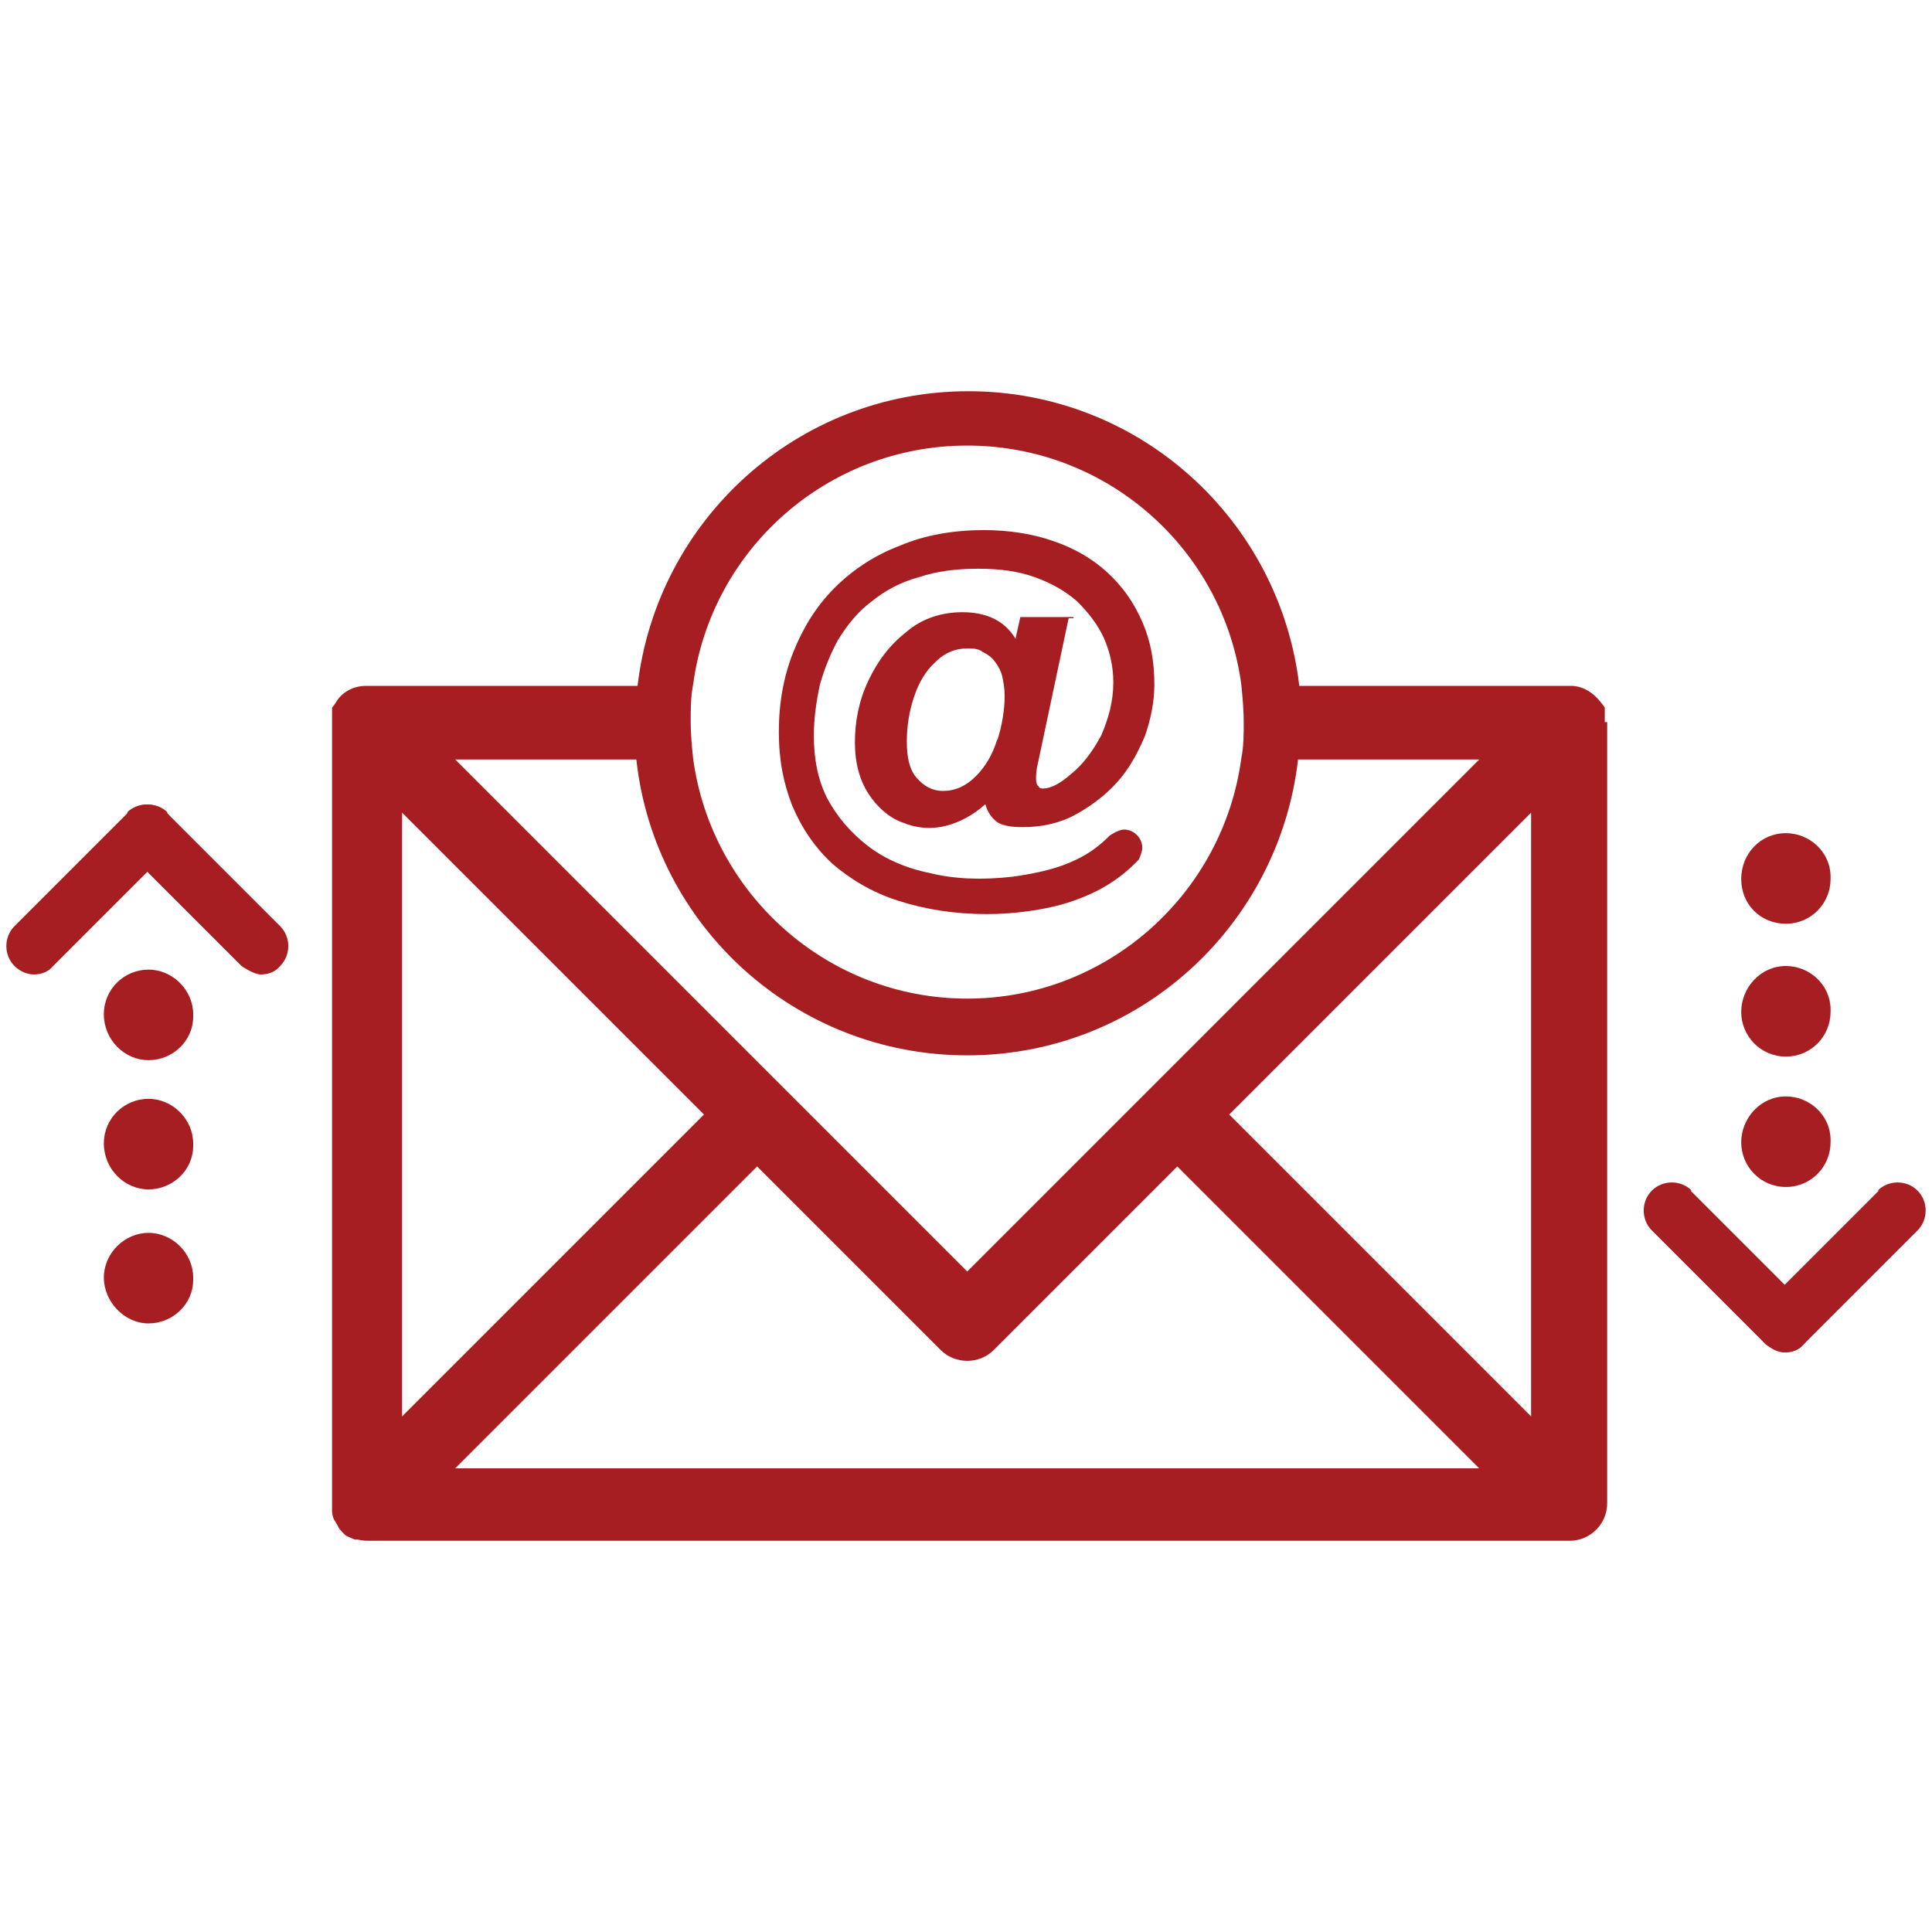 <?xml version="1.0" encoding="UTF-8"?><svg id="Layer_2" xmlns="http://www.w3.org/2000/svg" viewBox="0 0 16 16"><defs><style>.cls-1{fill:#a71e22;}</style></defs><g id="layer_1"><path class="cls-1" d="M13.29,5.98v-.12s-.02-.03-.03-.04h0c-.06-.08-.15-.14-.25-.14h-2.25c-.16-1.37-1.32-2.44-2.74-2.44s-2.58,1.07-2.74,2.44h-2.25c-.1,0-.2.05-.25.14h0s-.02.03-.03.04v6.65s0,.05.02.08h0s.03.05.04.07h0s.04.05.06.06t0,0s.04.02.07.03h.02s.05.01.08.01h9.96c.17,0,.31-.14.31-.31v-6.47h-.03ZM5.74,5.67c.15-1.12,1.11-1.98,2.27-1.98s2.12.86,2.27,1.98c.01.1.02.21.02.31s0,.2-.02.3c-.15,1.12-1.11,1.99-2.27,1.99s-2.12-.87-2.27-1.99c-.01-.1-.02-.2-.02-.3s0-.21.02-.31ZM5.27,6.29c.15,1.38,1.32,2.45,2.74,2.45s2.58-1.07,2.74-2.45h1.5l-2.5,2.5-.44.44-1.3,1.3-1.3-1.3-.44-.44-2.5-2.5h1.5ZM3.33,6.73l2.5,2.5-2.5,2.5v-5ZM3.77,12.16l2.5-2.5,1.52,1.52c.12.12.32.12.44,0l1.52-1.52,2.5,2.5H3.77ZM12.68,11.73l-2.5-2.5,2.5-2.5v5Z"/><path class="cls-1" d="M8.89,5.11h-.44l-.04.18c-.09-.15-.24-.22-.44-.22-.17,0-.33.05-.46.16-.14.11-.24.24-.32.41-.08.17-.11.34-.11.51s.04.31.11.42c.07.11.17.2.28.24.12.05.24.06.36.03.12-.03.23-.09.33-.18.02.07.05.11.1.15.05.03.12.04.21.04.15,0,.3-.03.43-.1s.25-.16.35-.27.17-.24.23-.38c.05-.14.08-.29.08-.43,0-.19-.03-.36-.1-.52-.07-.16-.16-.29-.29-.41-.12-.11-.27-.2-.45-.26-.17-.06-.37-.09-.57-.09-.25,0-.49.04-.7.13-.21.08-.39.2-.54.35s-.26.33-.34.53c-.08.2-.12.42-.12.66s.04.43.11.61c.08.19.19.35.33.48.15.13.33.24.55.31.22.07.46.11.73.11.18,0,.35-.02.5-.05s.29-.08.41-.14.23-.14.32-.23c0,0,.02-.02.03-.03,0,0,.03-.06.03-.1,0-.08-.07-.15-.15-.15-.05,0-.12.05-.12.05-.08.08-.17.15-.28.2-.14.07-.31.11-.52.14-.26.03-.49.02-.69-.03-.2-.04-.38-.12-.52-.23-.14-.11-.25-.24-.33-.39-.08-.16-.11-.33-.11-.52,0-.14.02-.28.05-.42.04-.14.09-.26.15-.37.08-.13.17-.24.28-.32.11-.09.24-.16.39-.2.15-.05.31-.07.49-.07s.33.02.47.07c.14.05.26.12.35.2.09.09.17.19.22.3s.08.24.08.37c0,.16-.04.3-.1.44-.07.13-.15.24-.25.32-.09.08-.17.12-.23.12-.02,0-.03,0-.04-.02-.01,0-.02-.03-.02-.06s0-.07.02-.15l.25-1.18h.04ZM8.26,6.12c-.04.13-.1.23-.18.31s-.17.12-.27.12c-.09,0-.16-.04-.22-.11s-.08-.17-.08-.3.02-.25.06-.37c.04-.12.1-.22.18-.29.08-.08.17-.11.26-.11.05,0,.09,0,.13.03.04.02.07.04.1.08.03.04.05.08.06.12.01.05.02.1.02.16,0,.12-.02.24-.06.37h0Z"/><path class="cls-1" d="M14.79,9.08c-.21,0-.37.18-.37.38s.16.37.37.37.37-.17.37-.37v-.02c0-.2-.17-.36-.37-.36Z"/><path class="cls-1" d="M14.79,8c-.21,0-.37.18-.37.38s.16.37.37.37.37-.17.37-.37v-.02c0-.2-.17-.36-.37-.36Z"/><path class="cls-1" d="M14.79,6.9c-.21,0-.37.17-.37.38s.16.37.37.37.37-.17.37-.37v-.02c0-.2-.17-.36-.37-.36Z"/><path class="cls-1" d="M14.01,9.86c-.09-.09-.24-.09-.33,0s-.09.24,0,.33l.94.94s.1.07.16.07.12-.02.16-.07c.09-.09.09-.24,0-.33l-.94-.94h.01Z"/><path class="cls-1" d="M15.56,9.86l-.94.94c-.09.09-.09.24,0,.33.05.04.1.07.16.07s.12-.02.16-.07l.94-.94c.09-.09.09-.24,0-.33s-.24-.09-.33,0h.01Z"/><path class="cls-1" d="M1.23,8.03c-.2,0-.37.16-.37.37s.17.38.37.38.37-.16.37-.36v-.02c0-.2-.17-.37-.37-.37Z"/><path class="cls-1" d="M1.23,9.1c-.2,0-.37.16-.37.37s.17.38.37.38.37-.16.37-.36v-.02c0-.2-.17-.37-.37-.37Z"/><path class="cls-1" d="M1.23,10.21c-.2,0-.37.17-.37.37s.17.38.37.38.37-.16.37-.36v-.02c0-.2-.17-.37-.37-.37Z"/><path class="cls-1" d="M1.06,6.73l-.94.94c-.09.09-.09.24,0,.33.04.04.1.07.16.07s.12-.02.16-.07l.94-.94c.09-.09.09-.24,0-.33s-.24-.09-.33,0h.01Z"/><path class="cls-1" d="M1.39,6.73c-.09-.09-.24-.09-.33,0s-.09.24,0,.33l.94.94s.1.07.16.07.12-.02.16-.07c.09-.09.09-.24,0-.33l-.94-.94h0Z"/></g></svg>